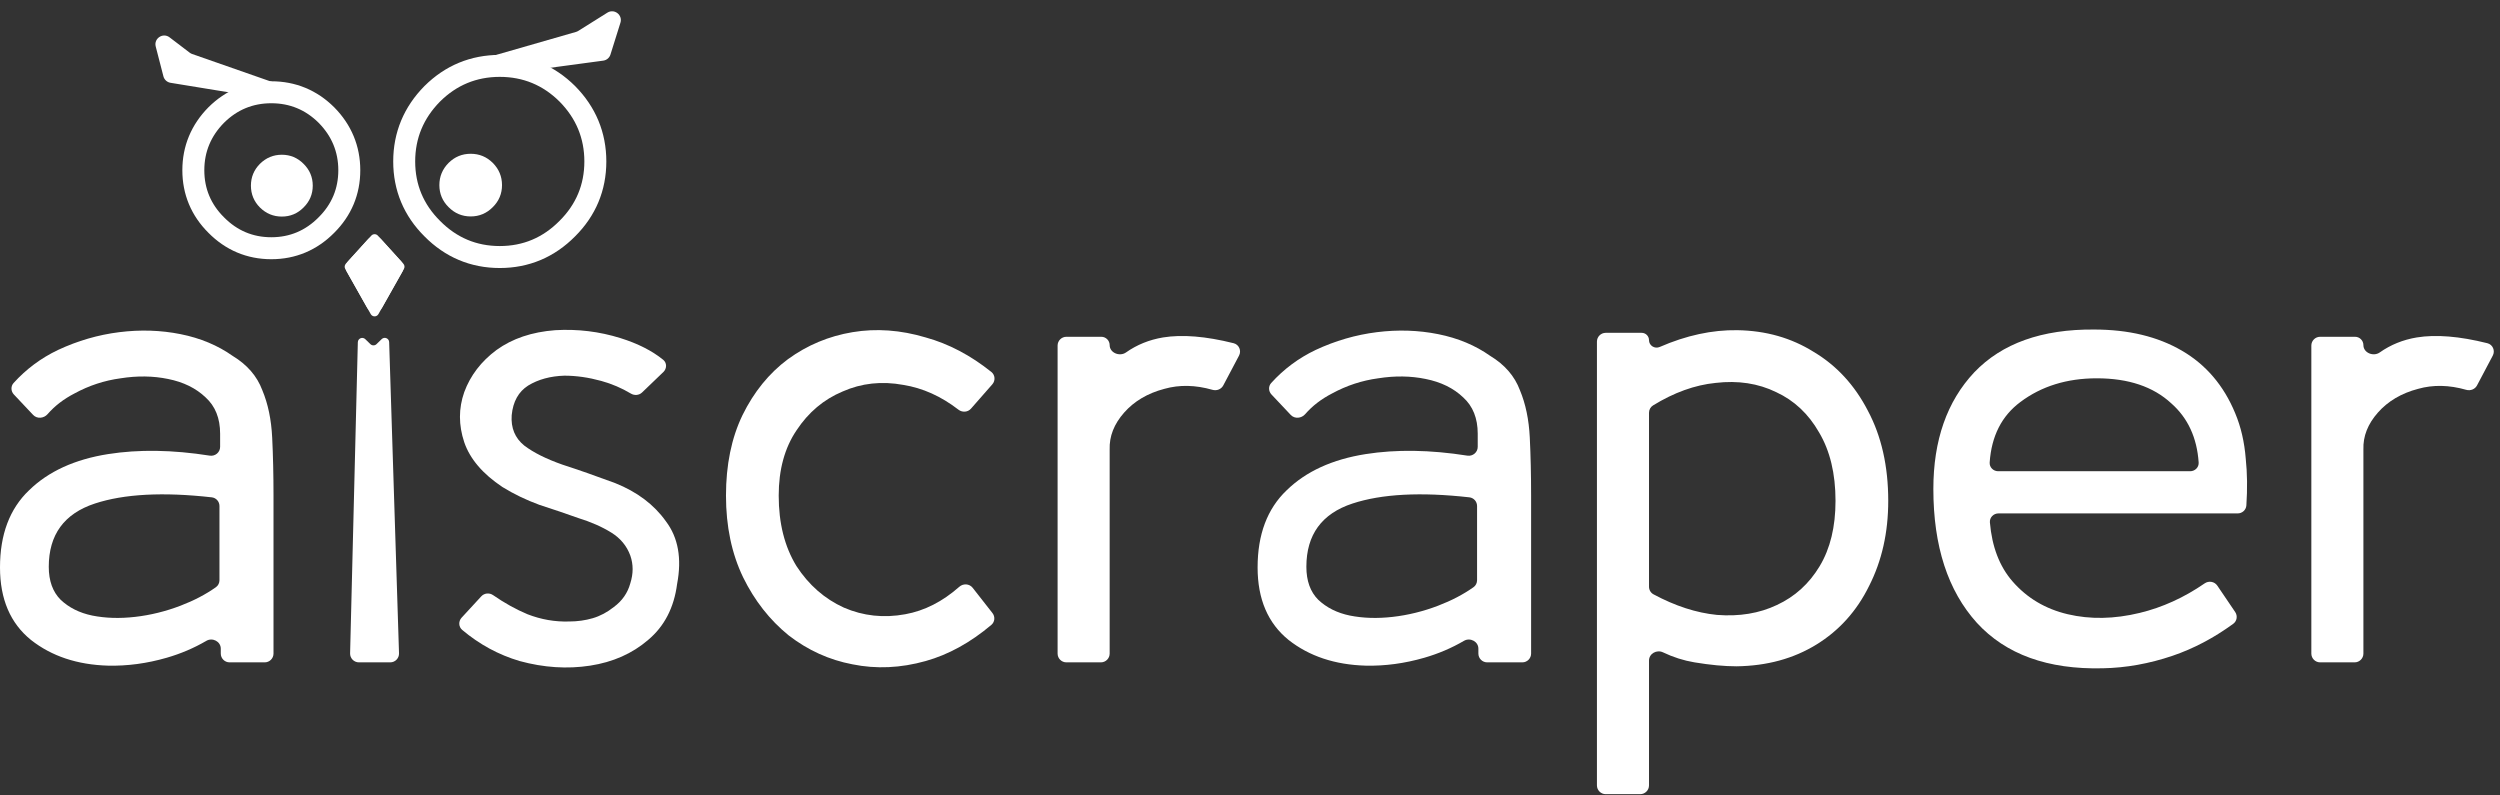 <svg width="569" height="181" viewBox="0 0 569 181" fill="none" xmlns="http://www.w3.org/2000/svg"><rect x="0" y="0" width="569" height="181" fill="#333333" stroke="none"/><path d="M24.6 151.502C17.6 151.302 11.75 149.352 7.05 145.652C2.35 141.852 0 136.352 0 129.152C0 121.652 2.2 115.802 6.6 111.602C11 107.302 17 104.552 24.6 103.352C31.558 102.254 39.271 102.37 47.739 103.703C48.971 103.897 50.1 102.955 50.1 101.708V98.702C50.1 95.202 49 92.452 46.8 90.452C44.6 88.352 41.75 86.952 38.25 86.252C34.85 85.552 31.25 85.502 27.45 86.102C23.75 86.602 20.25 87.752 16.95 89.552C14.496 90.816 12.457 92.384 10.833 94.257C9.981 95.239 8.437 95.386 7.545 94.44L3.153 89.779C2.465 89.048 2.42 87.916 3.093 87.172C5.959 84.007 9.328 81.5 13.2 79.652C17.7 77.552 22.35 76.202 27.15 75.602C31.95 75.002 36.6 75.152 41.1 76.052C45.6 76.952 49.55 78.602 52.95 81.002C56.25 83.002 58.5 85.602 59.7 88.802C61 91.902 61.75 95.502 61.95 99.602C62.15 103.702 62.25 108.102 62.25 112.802V148.752C62.25 149.857 61.355 150.752 60.25 150.752H52.25C51.145 150.752 50.25 149.857 50.25 148.752V147.638C50.25 146.002 48.372 145.032 46.959 145.858C44.159 147.494 41.156 148.776 37.95 149.702C33.45 151.002 29 151.602 24.6 151.502ZM49.15 133.639C49.66 133.278 49.95 132.685 49.95 132.06V115.166C49.95 114.158 49.198 113.306 48.197 113.193C37.118 111.947 28.253 112.416 21.6 114.602C14.6 116.902 11.1 121.702 11.1 129.002C11.1 132.202 12 134.702 13.8 136.502C15.7 138.302 18.1 139.502 21 140.102C24 140.702 27.25 140.802 30.75 140.402C34.25 140.002 37.7 139.152 41.1 137.852C44.144 136.688 46.828 135.284 49.15 133.639Z" fill="white"/><path d="M90.817 148.689C90.853 149.818 89.947 150.752 88.818 150.752H81.683C80.559 150.752 79.655 149.826 79.683 148.703L81.443 77.886C81.465 77.015 82.514 76.587 83.139 77.194L84.303 78.324C84.691 78.701 85.309 78.701 85.697 78.324L86.876 77.179C87.499 76.574 88.544 76.997 88.572 77.865L90.817 148.689Z" fill="white"/><path d="M105.201 143.372C104.359 142.663 104.314 141.398 105.06 140.588L109.542 135.724C110.235 134.973 111.381 134.868 112.222 135.449C114.835 137.256 117.448 138.707 120.061 139.802C123.161 141.002 126.311 141.552 129.511 141.452C131.411 141.452 133.211 141.202 134.911 140.702C136.611 140.202 138.211 139.352 139.711 138.152C141.611 136.752 142.861 134.952 143.461 132.752C144.161 130.552 144.161 128.452 143.461 126.452C142.661 124.252 141.211 122.502 139.111 121.202C137.011 119.902 134.511 118.802 131.611 117.902C128.811 116.902 125.861 115.902 122.761 114.902C119.761 113.802 116.961 112.452 114.361 110.852C109.861 107.852 106.961 104.452 105.661 100.652C104.361 96.752 104.361 92.952 105.661 89.252C107.061 85.452 109.511 82.252 113.011 79.652C116.611 77.052 121.061 75.552 126.361 75.152C131.461 74.852 136.411 75.452 141.211 76.952C145.17 78.189 148.414 79.835 150.944 81.888C151.814 82.594 151.797 83.89 150.988 84.666L146.13 89.33C145.449 89.984 144.406 90.065 143.595 89.58C141.485 88.318 139.24 87.359 136.861 86.702C133.961 85.902 131.161 85.502 128.461 85.502C125.261 85.602 122.511 86.352 120.211 87.752C118.011 89.152 116.761 91.402 116.461 94.502C116.261 97.402 117.211 99.702 119.311 101.402C121.411 103.002 124.311 104.452 128.011 105.752C131.711 106.952 135.711 108.352 140.011 109.952C145.011 111.952 148.861 114.852 151.561 118.652C154.361 122.352 155.211 127.102 154.111 132.902C153.411 138.302 151.211 142.552 147.511 145.652C143.911 148.752 139.511 150.702 134.311 151.502C129.111 152.302 123.761 151.952 118.261 150.452C113.476 149.034 109.123 146.674 105.201 143.372Z" fill="white"/><path d="M225.885 139.535C226.532 140.362 226.433 141.552 225.63 142.228C220.856 146.254 215.874 148.996 210.684 150.452C204.984 152.052 199.434 152.302 194.034 151.202C188.734 150.202 183.884 148.002 179.484 144.602C175.184 141.102 171.734 136.702 169.134 131.402C166.534 126.002 165.234 119.802 165.234 112.802C165.234 105.802 166.484 99.702 168.984 94.502C171.584 89.202 175.034 84.952 179.334 81.752C183.734 78.552 188.634 76.502 194.034 75.602C199.434 74.702 204.984 75.102 210.684 76.802C215.912 78.245 220.897 80.865 225.637 84.663C226.503 85.357 226.588 86.632 225.857 87.466L220.993 93.01C220.269 93.836 219.017 93.917 218.148 93.246C214.195 90.191 210.007 88.31 205.584 87.602C200.684 86.702 196.084 87.202 191.784 89.102C187.484 90.902 183.984 93.852 181.284 97.952C178.584 101.952 177.234 106.902 177.234 112.802C177.234 119.102 178.584 124.452 181.284 128.852C184.084 133.152 187.684 136.302 192.084 138.302C196.484 140.202 201.134 140.702 206.034 139.802C210.403 139.016 214.505 136.931 218.34 133.549C219.24 132.755 220.636 132.835 221.377 133.78L225.885 139.535Z" fill="white"/><path d="M242.709 150.752C241.604 150.752 240.709 149.857 240.709 148.752V78.652C240.709 77.548 241.604 76.652 242.709 76.652H250.655C251.706 76.652 252.559 77.505 252.559 78.556V78.556C252.559 80.306 254.839 81.23 256.268 80.222C258.762 78.464 261.576 77.324 264.709 76.802C269.072 76.09 274.426 76.527 280.771 78.114C282.005 78.423 282.599 79.812 282.004 80.936L278.417 87.723C277.953 88.601 276.917 88.997 275.962 88.723C272.08 87.611 268.429 87.537 265.009 88.502C261.209 89.502 258.159 91.302 255.859 93.902C253.559 96.502 252.459 99.302 252.559 102.302V148.752C252.559 149.857 251.664 150.752 250.559 150.752H242.709Z" fill="white"/><path d="M310.83 151.502C303.83 151.302 297.98 149.352 293.28 145.652C288.58 141.852 286.23 136.352 286.23 129.152C286.23 121.652 288.43 115.802 292.83 111.602C297.23 107.302 303.23 104.552 310.83 103.352C317.789 102.254 325.502 102.37 333.969 103.703C335.201 103.897 336.33 102.955 336.33 101.708V98.702C336.33 95.202 335.23 92.452 333.03 90.452C330.83 88.352 327.98 86.952 324.48 86.252C321.08 85.552 317.48 85.502 313.68 86.102C309.98 86.602 306.48 87.752 303.18 89.552C300.727 90.816 298.688 92.384 297.063 94.257C296.211 95.239 294.668 95.386 293.776 94.44L289.383 89.779C288.695 89.048 288.65 87.916 289.324 87.172C292.189 84.007 295.558 81.5 299.43 79.652C303.93 77.552 308.58 76.202 313.38 75.602C318.18 75.002 322.83 75.152 327.33 76.052C331.83 76.952 335.78 78.602 339.18 81.002C342.48 83.002 344.73 85.602 345.93 88.802C347.23 91.902 347.98 95.502 348.18 99.602C348.38 103.702 348.48 108.102 348.48 112.802V148.752C348.48 149.857 347.585 150.752 346.48 150.752H338.48C337.376 150.752 336.48 149.857 336.48 148.752V147.638C336.48 146.002 334.602 145.032 333.19 145.858C330.39 147.494 327.387 148.776 324.18 149.702C319.68 151.002 315.23 151.602 310.83 151.502ZM335.381 133.639C335.891 133.278 336.18 132.685 336.18 132.06V115.166C336.18 114.158 335.429 113.306 334.427 113.193C323.349 111.947 314.483 112.416 307.83 114.602C300.83 116.902 297.33 121.702 297.33 129.002C297.33 132.202 298.23 134.702 300.03 136.502C301.93 138.302 304.33 139.502 307.23 140.102C310.23 140.702 313.48 140.802 316.98 140.402C320.48 140.002 323.93 139.152 327.33 137.852C330.375 136.688 333.058 135.284 335.381 133.639Z" fill="white"/><path d="M375.313 178.752C375.313 179.857 374.417 180.752 373.313 180.752H365.463C364.358 180.752 363.463 179.857 363.463 178.752V77.752C363.463 76.648 364.358 75.752 365.463 75.752H373.645C374.566 75.752 375.313 76.499 375.313 77.421V77.421C375.313 78.656 376.612 79.466 377.745 78.972C383.79 76.338 389.679 75.064 395.413 75.152C401.913 75.252 407.713 76.902 412.813 80.102C418.013 83.202 422.113 87.652 425.113 93.452C428.213 99.252 429.763 106.102 429.763 114.002C429.763 121.202 428.313 127.652 425.413 133.352C422.613 139.052 418.613 143.502 413.413 146.702C408.213 149.902 402.163 151.552 395.263 151.652C392.463 151.652 389.263 151.352 385.663 150.752C383.204 150.342 380.814 149.582 378.495 148.472C377.071 147.791 375.313 148.767 375.313 150.346V178.752ZM375.313 133.536C375.313 134.257 375.699 134.924 376.334 135.266C381.275 137.922 386.085 139.484 390.763 139.952C395.863 140.352 400.413 139.602 404.413 137.702C408.513 135.802 411.763 132.852 414.163 128.852C416.563 124.852 417.763 119.902 417.763 114.002C417.763 107.802 416.513 102.602 414.013 98.402C411.613 94.202 408.363 91.152 404.263 89.252C400.163 87.252 395.563 86.552 390.463 87.152C385.764 87.622 381.021 89.329 376.233 92.272C375.655 92.627 375.313 93.262 375.313 93.94V133.536Z" fill="white"/><path d="M511.274 115.027C511.205 116.061 510.338 116.852 509.302 116.852H454.845C453.716 116.852 452.804 117.787 452.901 118.912C453.378 124.449 455.089 128.913 458.032 132.302C461.332 136.102 465.532 138.602 470.632 139.802C475.732 141.002 481.182 140.902 486.982 139.502C492.153 138.254 497.085 136.013 501.778 132.778C502.719 132.13 504.018 132.344 504.659 133.29L508.73 139.299C509.322 140.173 509.135 141.358 508.283 141.979C503.844 145.211 499.244 147.635 494.482 149.252C489.182 151.052 483.882 152.002 478.582 152.102C466.082 152.402 456.532 148.952 449.932 141.752C443.332 134.452 440.032 124.302 440.032 111.302C440.032 100.202 443.132 91.352 449.332 84.752C455.632 78.152 464.732 74.902 476.632 75.002C484.432 75.002 491.082 76.602 496.582 79.802C502.082 83.002 506.132 87.752 508.732 94.052C510.032 97.152 510.832 100.602 511.132 104.402C511.477 107.683 511.525 111.225 511.274 115.027ZM477.232 86.102C470.432 86.102 464.632 87.902 459.832 91.502C455.591 94.661 453.263 99.244 452.849 105.253C452.773 106.355 453.677 107.252 454.782 107.252H498.482C499.587 107.252 500.491 106.355 500.415 105.253C500.026 99.603 497.948 95.12 494.182 91.802C490.082 88.002 484.432 86.102 477.232 86.102Z" fill="white"/><path d="M528.061 150.752C526.956 150.752 526.061 149.857 526.061 148.752V78.652C526.061 77.548 526.956 76.652 528.061 76.652H536.006C537.058 76.652 537.911 77.505 537.911 78.556V78.556C537.911 80.306 540.19 81.23 541.62 80.222C544.114 78.464 546.928 77.324 550.061 76.802C554.424 76.09 559.778 76.527 566.123 78.114C567.357 78.423 567.951 79.812 567.356 80.936L563.769 87.723C563.305 88.601 562.269 88.997 561.314 88.723C557.432 87.611 553.781 87.537 550.361 88.502C546.561 89.502 543.511 91.302 541.211 93.902C538.911 96.502 537.811 99.302 537.911 102.302V148.752C537.911 149.857 537.015 150.752 535.911 150.752H528.061Z" fill="white"/><path d="M78.704 60.032L84.515 53.627C84.912 53.19 85.6 53.19 85.996 53.627L91.807 60.032C92.097 60.351 92.149 60.82 91.938 61.196L86.127 71.497C85.744 72.175 84.767 72.175 84.385 71.497L78.574 61.196C78.362 60.82 78.415 60.351 78.704 60.032Z" fill="white"/><path d="M98.39 21.338L98.381 21.346L98.373 21.355C94.15 25.634 91.997 30.806 91.997 36.748C91.997 42.687 94.149 47.828 98.381 52.035C102.612 56.318 107.779 58.5 113.748 58.5C119.717 58.5 124.884 56.318 129.115 52.036C133.348 47.829 135.5 42.688 135.5 36.748C135.5 30.806 133.347 25.634 129.124 21.355L129.115 21.346L129.106 21.338C124.87 17.131 119.705 14.996 113.748 14.996C107.792 14.996 102.627 17.131 98.39 21.338Z" stroke="white" stroke-width="5"/><path d="M102.094 37.08C100.698 38.494 100 40.178 100 42.13C100 44.083 100.698 45.752 102.094 47.139C103.491 48.553 105.169 49.261 107.13 49.261C109.091 49.261 110.77 48.553 112.166 47.139C113.562 45.752 114.26 44.083 114.26 42.13C114.26 40.178 113.562 38.494 112.166 37.08C110.77 35.693 109.091 35 107.13 35C105.169 35 103.491 35.693 102.094 37.08Z" fill="white"/><path d="M44.003 38.748C44.003 43.591 45.764 47.795 49.212 51.224C52.659 54.712 56.884 56.496 61.752 56.496C66.62 56.496 70.844 54.712 74.291 51.224C77.74 47.795 79.5 43.591 79.5 38.748C79.5 33.903 77.739 29.675 74.3 26.191L74.291 26.182L74.282 26.173C70.83 22.745 66.608 21 61.752 21C56.896 21 52.674 22.745 49.221 26.173L49.212 26.182L49.203 26.191C45.765 29.675 44.003 33.903 44.003 38.748Z" stroke="white" stroke-width="5"/><path d="M59.162 47.225C60.558 48.603 62.219 49.292 64.146 49.292C66.073 49.292 67.72 48.603 69.088 47.225C70.485 45.847 71.183 44.191 71.183 42.256C71.183 40.321 70.485 38.664 69.088 37.286C67.72 35.908 66.073 35.219 64.146 35.219C62.219 35.219 60.558 35.908 59.162 37.286C57.794 38.664 57.11 40.321 57.11 42.256C57.11 44.191 57.794 45.847 59.162 47.225Z" fill="white"/><path d="M131.108 7.261L109.187 13.571C106.806 14.257 107.551 17.806 110.007 17.475L137.298 13.803C138.067 13.699 138.707 13.16 138.94 12.419L141.211 5.173C141.767 3.399 139.815 1.893 138.24 2.88L131.618 7.033C131.459 7.133 131.288 7.209 131.108 7.261Z" fill="white"/><path d="M43.728 12.288L61.655 18.556C63.962 19.363 63.084 22.812 60.672 22.418L38.806 18.844C38.023 18.716 37.39 18.138 37.192 17.37L35.442 10.588C34.968 8.75 37.081 7.347 38.591 8.497L43.177 11.991C43.344 12.118 43.53 12.219 43.728 12.288Z" fill="white"/><path d="M79.189 59.498L83.775 54.443C84.568 53.569 85.943 53.569 86.737 54.443L91.322 59.498C91.901 60.136 92.007 61.074 91.583 61.824L86.998 69.953C86.233 71.309 84.279 71.309 83.514 69.953L78.928 61.824C78.505 61.074 78.61 60.136 79.189 59.498Z" fill="white"/></svg>